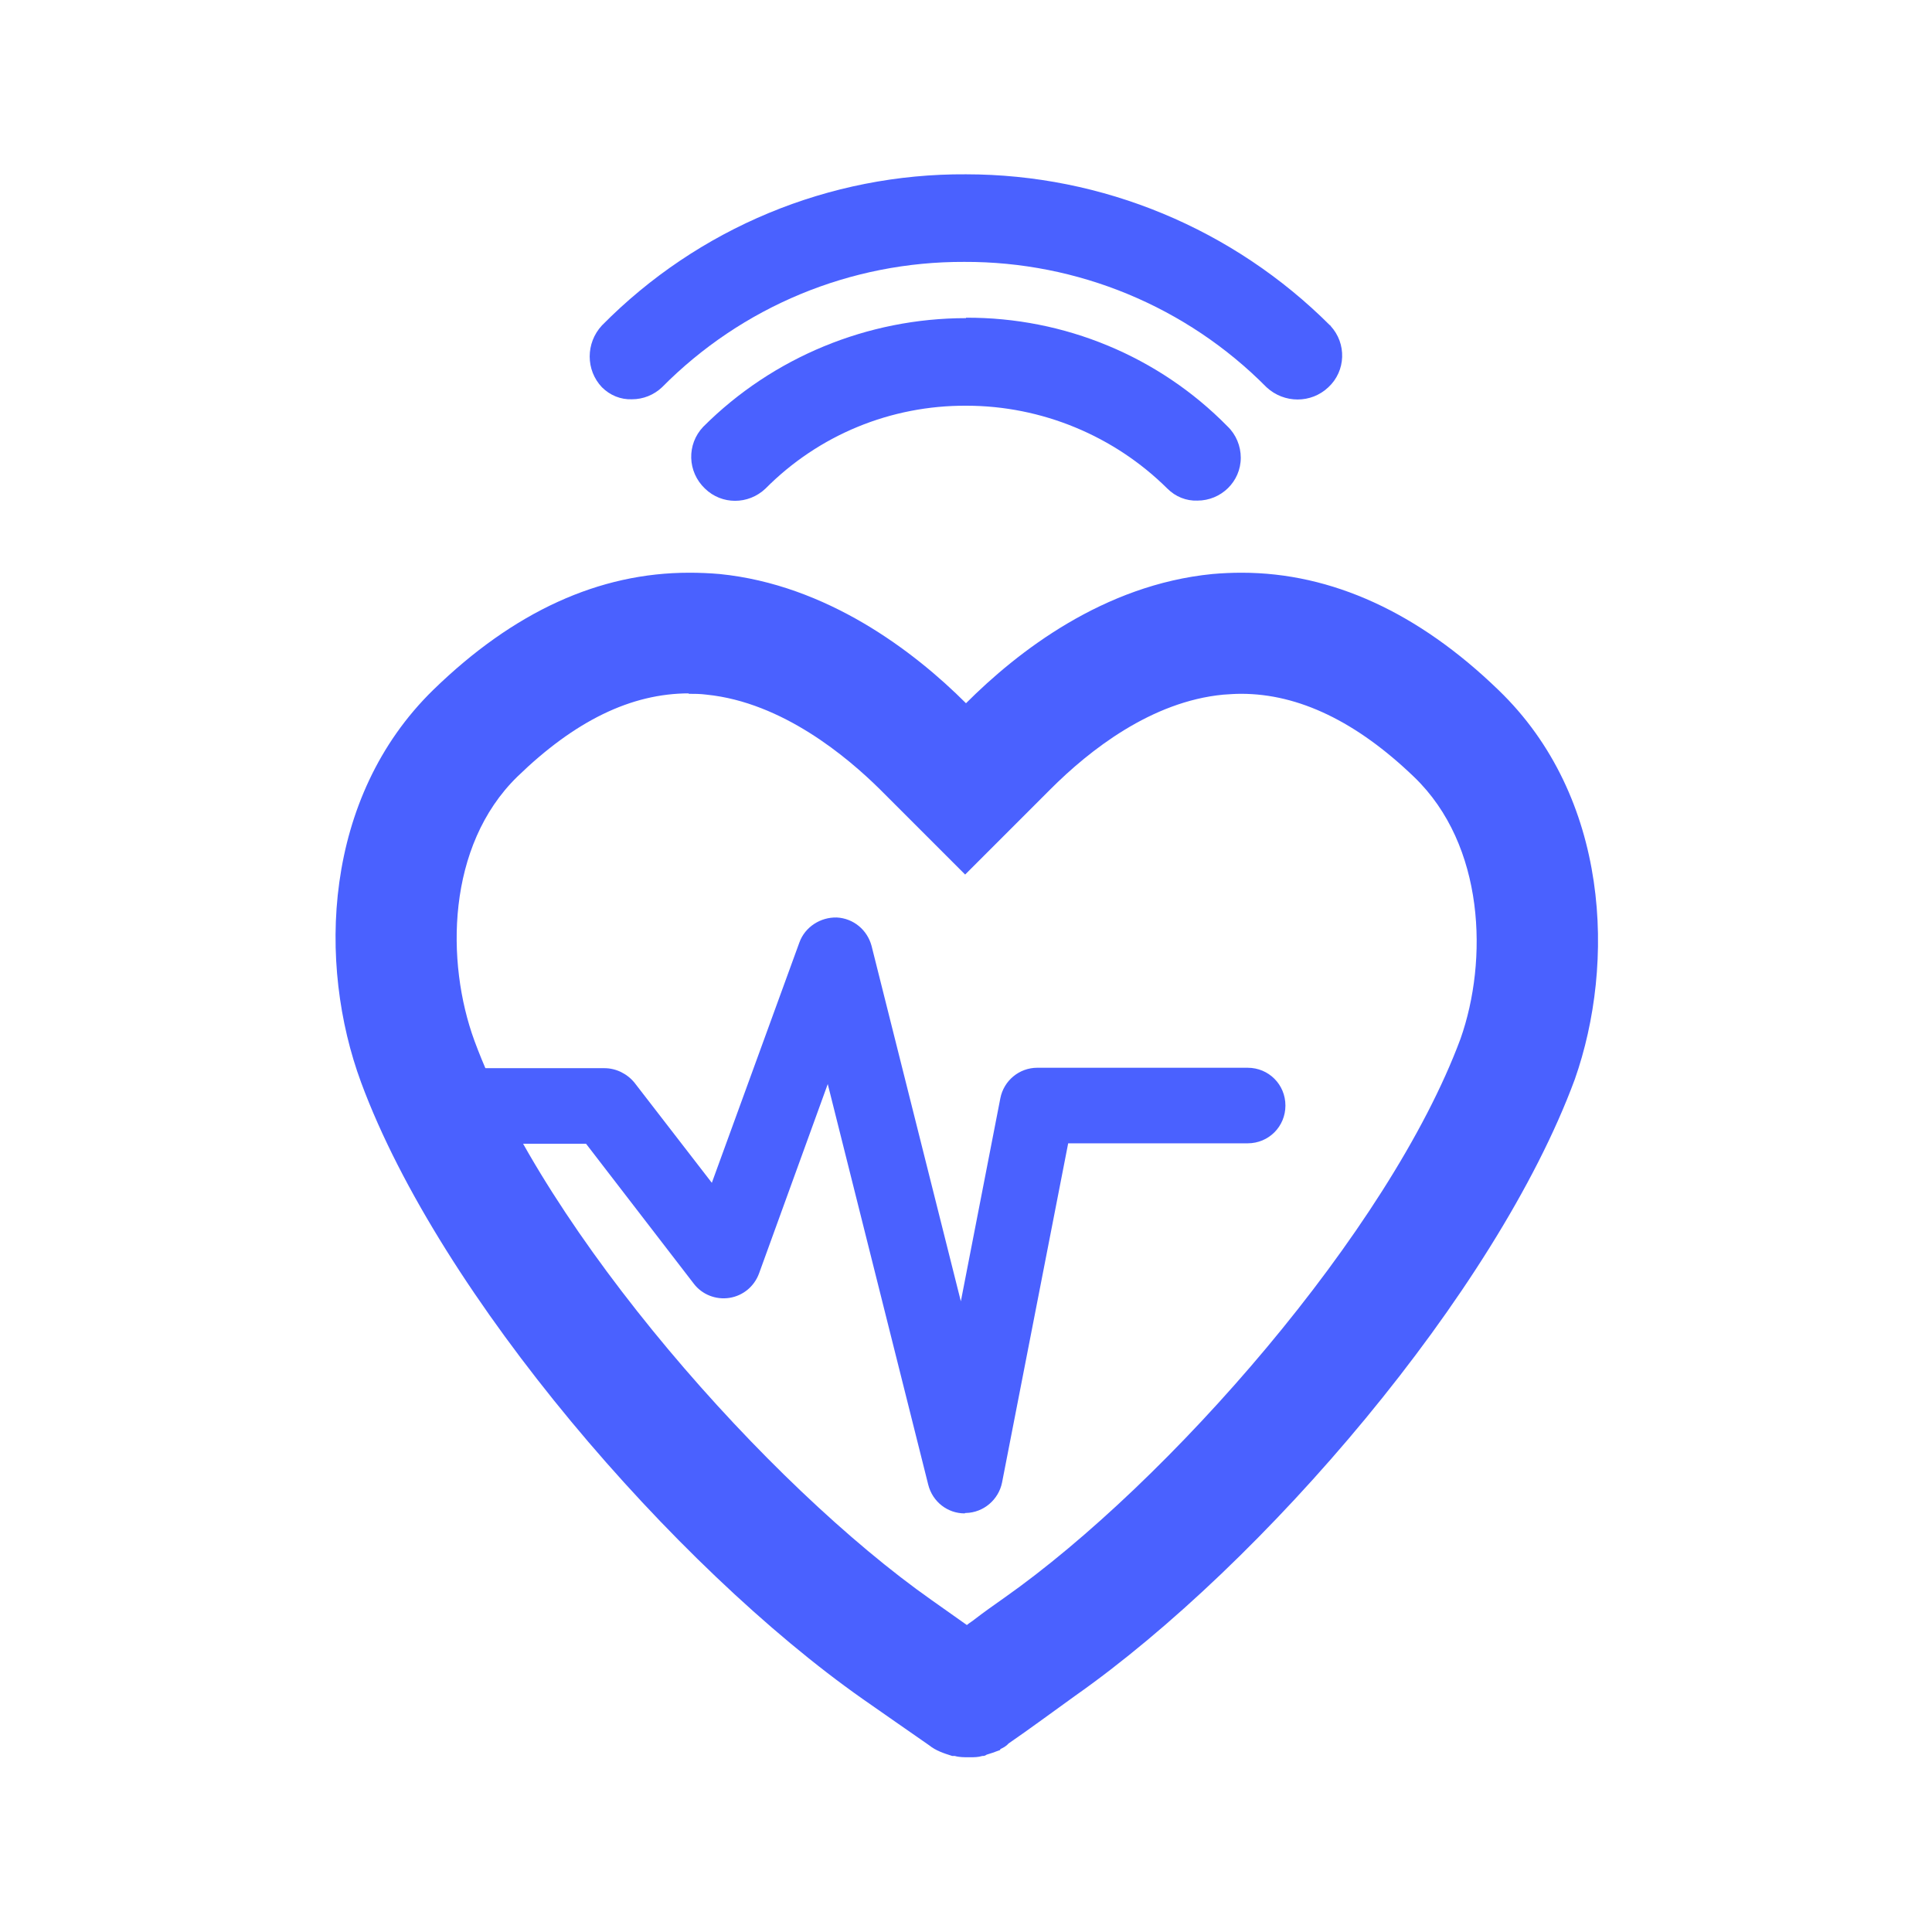 <?xml version="1.0" encoding="UTF-8"?><svg id="Layer_1" xmlns="http://www.w3.org/2000/svg" viewBox="0 0 45 45"><defs><style>.cls-1{fill:#4a61ff;}</style></defs><path class="cls-1" d="M22.5,7.41c-2.29,0-4.5,.91-6.12,2.53-.39,.41-.37,1.05,.04,1.44,.39,.38,1.01,.38,1.41,0,1.24-1.25,2.92-1.94,4.68-1.93,1.75,0,3.44,.7,4.68,1.93,.19,.19,.44,.29,.7,.28,.55,0,1.01-.44,1.01-1,0-.27-.11-.54-.31-.73-1.6-1.63-3.8-2.54-6.09-2.53Z"/><path class="cls-1" d="M30.98,7.58c-2.25-2.25-5.3-3.52-8.48-3.52-3.18-.02-6.24,1.25-8.48,3.52-.38,.41-.38,1.04,0,1.44,.19,.19,.44,.29,.7,.28,.26,0,.51-.1,.7-.28,1.86-1.88,4.39-2.93,7.04-2.92,2.64-.01,5.18,1.04,7.04,2.92,.41,.38,1.04,.38,1.44,0,.41-.38,.43-1.02,.05-1.43,0,0,0-.01-.01-.02Z"/><path class="cls-1" d="M16.03,16.16c.14,0,.28,0,.43,.02,1.77,.18,3.28,1.46,4.03,2.2l1.99,1.99,1.99-1.99c.91-.91,2.35-2.04,4.02-2.2,.14-.01,.28-.02,.42-.02,1.34,0,2.69,.65,4.03,1.94,1.65,1.59,1.72,4.27,1.08,6.09-1.67,4.5-6.83,10.35-10.62,13.02-.24,.17-.47,.33-.69,.5-.06,.05-.13,.09-.19,.14-.27-.19-.54-.38-.82-.58-3.81-2.68-9-8.55-10.65-13.03-.67-1.83-.65-4.54,1-6.15,1.34-1.3,2.65-1.94,4-1.94h0m0-2.81c-2.09,0-4.08,.9-5.96,2.73-2.57,2.51-2.7,6.38-1.68,9.14,1.84,4.98,7.3,11.28,11.68,14.36,.54,.38,1.05,.73,1.55,1.08,.16,.13,.35,.19,.54,.25h.06c.1,.03,.22,.03,.32,.03h.03c.1,0,.19,0,.29-.03,.03,0,.06,0,.1-.03,.1-.03,.19-.06,.29-.1,0,0,.03,0,.03-.03,.06-.03,.13-.06,.19-.13,.51-.35,1.02-.73,1.55-1.11,4.38-3.08,9.8-9.38,11.64-14.36,.95-2.7,.82-6.57-1.78-9.07-1.86-1.8-3.88-2.73-5.98-2.73-.23,0-.45,.01-.68,.03-2.54,.25-4.54,1.81-5.74,3.01-1.21-1.21-3.24-2.76-5.74-3.01-.23-.02-.47-.03-.7-.03h0Z"/><path class="cls-1" d="M22.47,35.25c-.4,0-.75-.27-.85-.67l-2.34-9.33-1.6,4.41c-.11,.3-.37,.52-.69,.57-.32,.05-.64-.08-.83-.33l-2.51-3.26h-2.8c-.49,0-.88-.39-.88-.88s.39-.88,.88-.88h3.23c.27,0,.53,.13,.7,.34l1.8,2.33,2.04-5.6c.13-.36,.49-.59,.87-.58,.39,.02,.71,.29,.81,.66l2.08,8.28,.92-4.73c.08-.41,.44-.71,.86-.71h4.9c.49,0,.88,.39,.88,.88s-.39,.88-.88,.88h-4.18l-1.54,7.9c-.08,.4-.43,.7-.84,.71,0,0-.02,0-.02,0Z"/></svg>